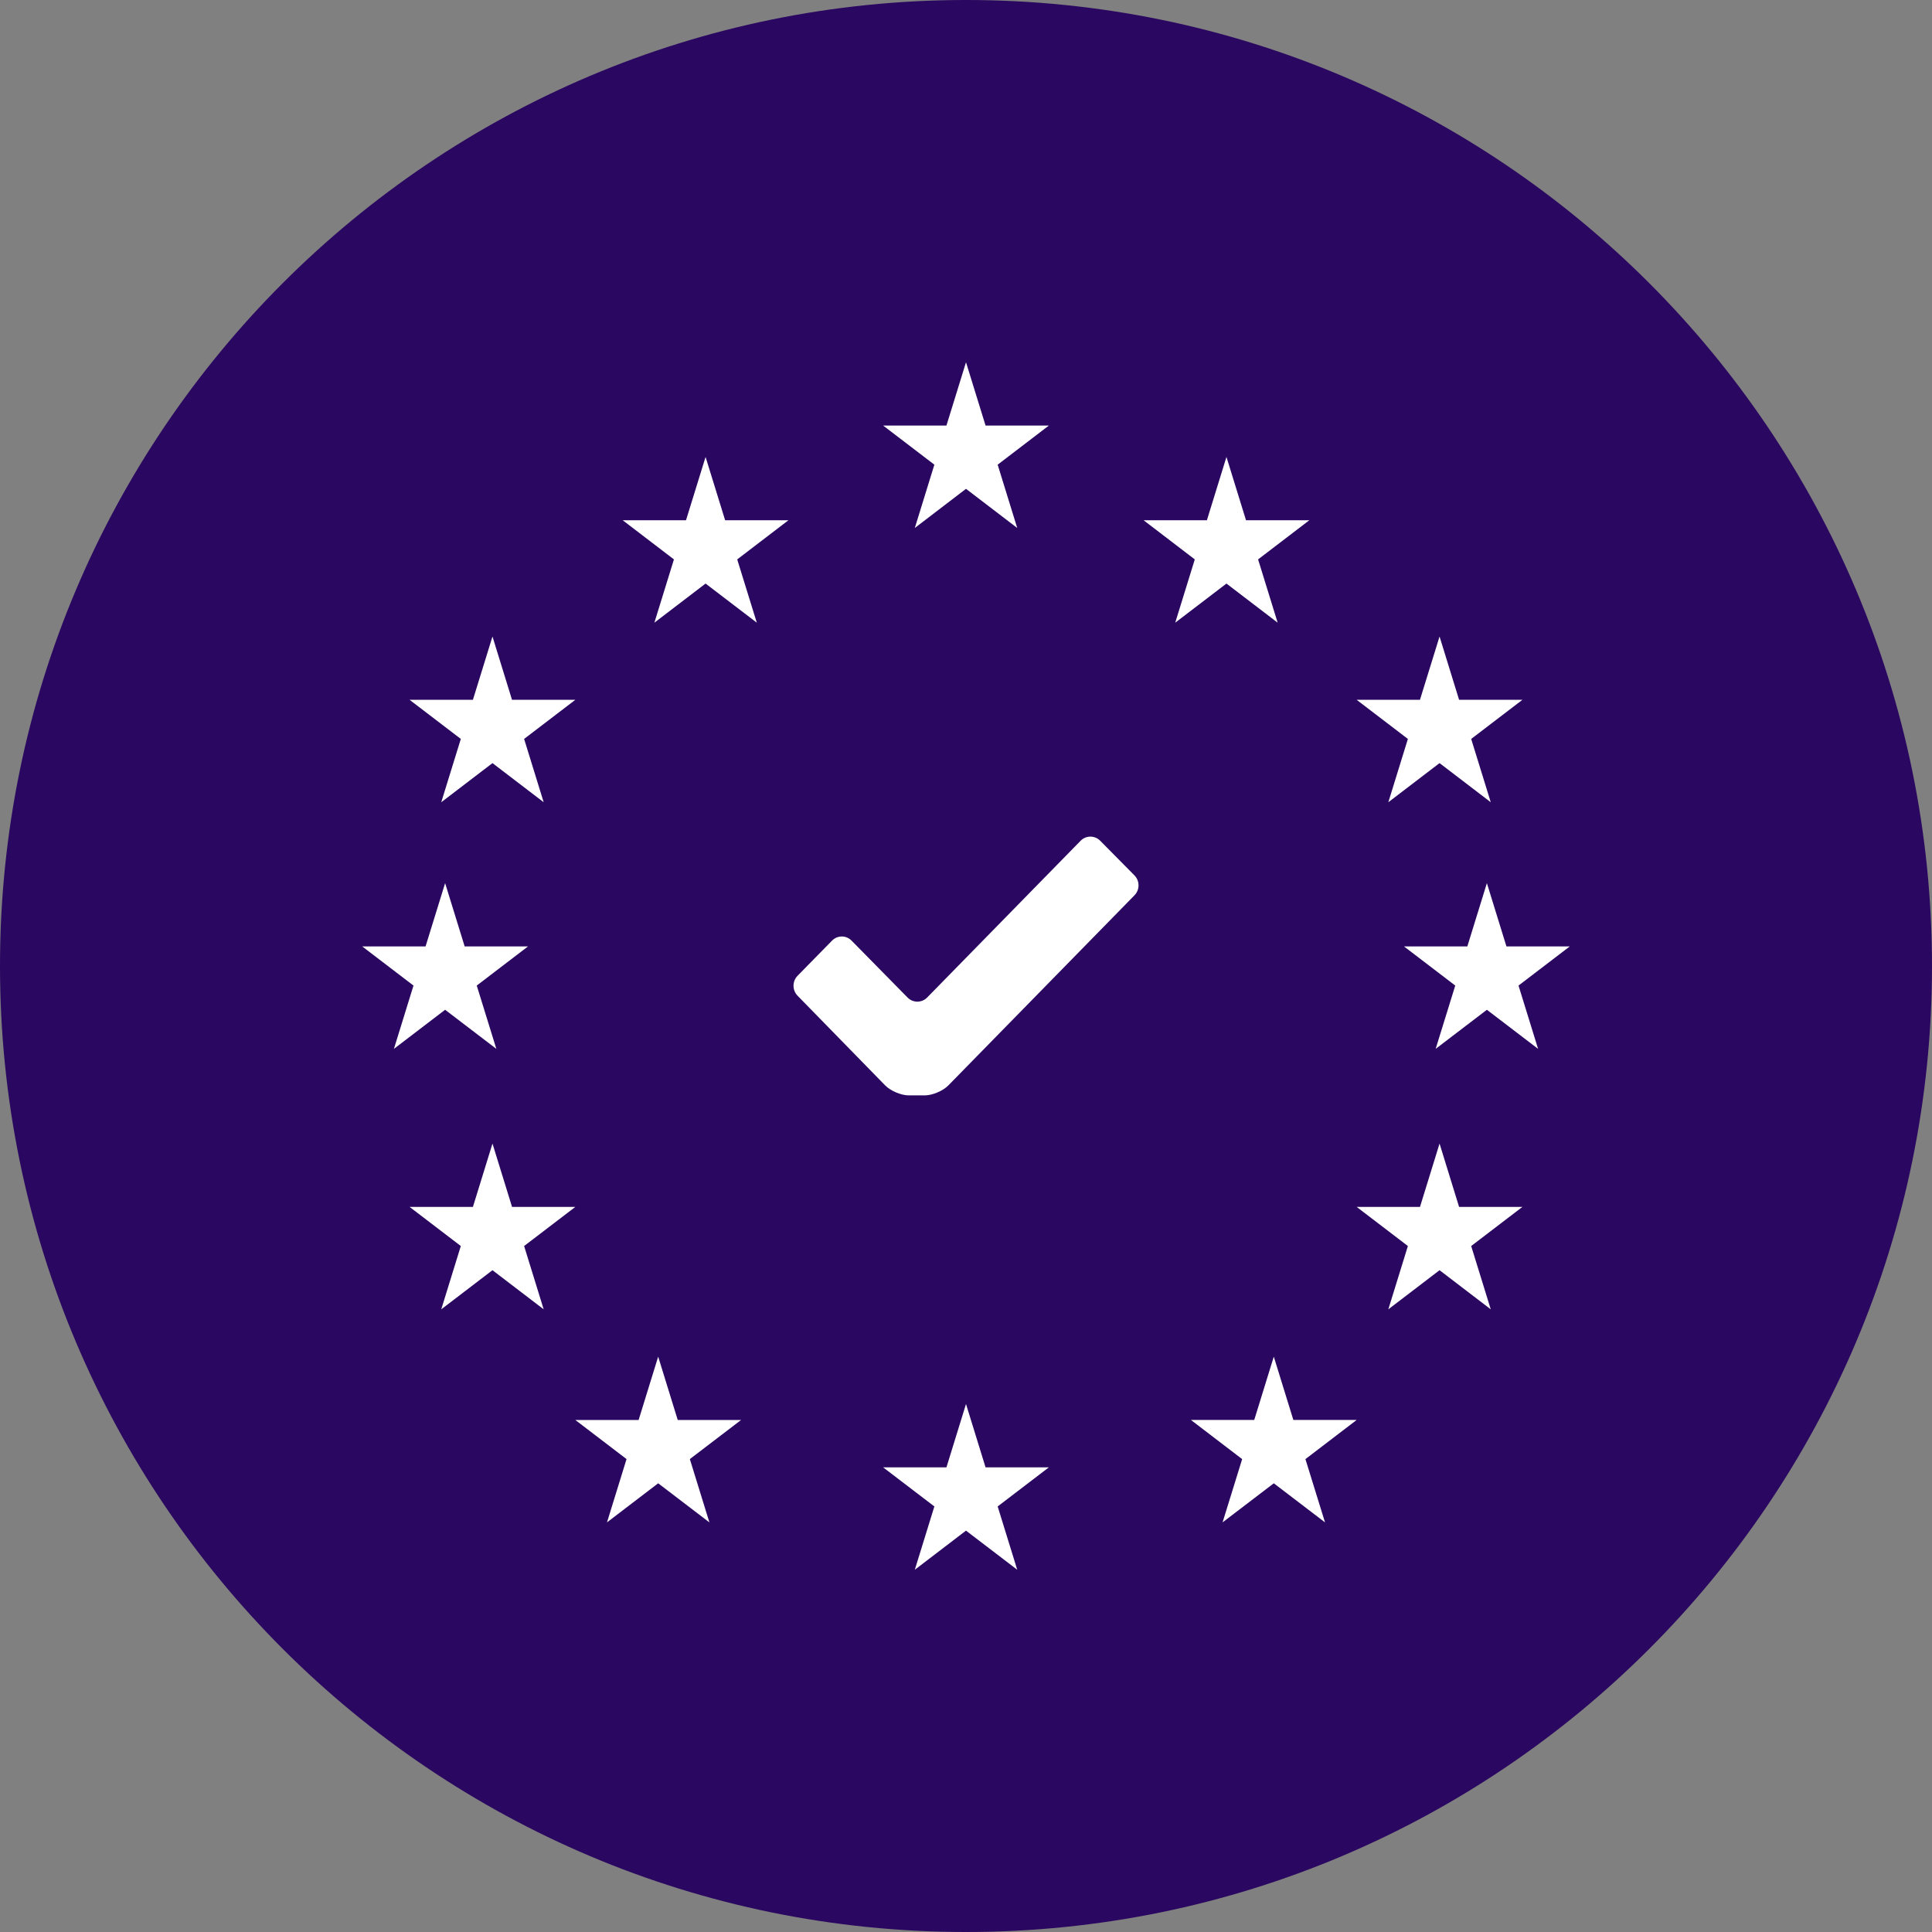 <?xml version="1.0" encoding="UTF-8"?>
<svg xmlns="http://www.w3.org/2000/svg" width="64" height="64" viewBox="0 0 64 64" fill="none">
    <rect x="0" y="0" width="64" height="64" fill="#808080" stroke="none"/>
    <path fill-rule="evenodd" clip-rule="evenodd"
        d="M0 32C0 14.327 14.327 0 32 0V0C49.673 0 64 14.327 64 32V32C64 49.673 49.673 64 32 64V64C14.327 64 0 49.673 0 32V32Z"
        fill="#2A0760" fill-opacity="1"></path>
    <path
        d="M32 12L32.648 14.097H34.745L33.049 15.393L33.697 17.49L32 16.193L30.304 17.49L30.952 15.393L29.255 14.097H31.352L32 12Z"
        fill="#FFFFFF"></path>
    <path
        d="M32 46.51L32.648 48.608H34.745L33.049 49.903L33.697 52L32 50.704L30.304 52L30.952 49.903L29.255 48.608H31.352L32 46.51Z"
        fill="#FFFFFF"></path>
    <path
        d="M40.628 15.137L41.276 17.234H43.373L41.676 18.531L42.324 20.627L40.628 19.331L38.931 20.627L39.579 18.531L37.883 17.234H39.98L40.628 15.137Z"
        fill="#FFFFFF"></path>
    <path
        d="M47.687 21.085L48.334 23.182H50.432L48.735 24.478L49.383 26.575L47.687 25.279L45.99 26.575L46.638 24.478L44.941 23.182H47.038L47.687 21.085Z"
        fill="#FFFFFF"></path>
    <path
        d="M47.687 37.882L48.334 39.98H50.432L48.735 41.276L49.383 43.373L47.687 42.077L45.99 43.373L46.638 41.276L44.941 39.98H47.039L47.687 37.882Z"
        fill="#FFFFFF"></path>
    <path
        d="M16.314 21.085L16.961 23.182H19.059L17.362 24.478L18.01 26.575L16.314 25.279L14.617 26.575L15.265 24.478L13.568 23.182H15.666L16.314 21.085Z"
        fill="#FFFFFF"></path>
    <path
        d="M49.255 29.255L49.903 31.352H52L50.303 32.648L50.951 34.745L49.255 33.45L47.558 34.745L48.207 32.648L46.51 31.352H48.607L49.255 29.255Z"
        fill="#FFFFFF"></path>
    <path
        d="M14.745 29.255L15.393 31.352H17.49L15.793 32.648L16.442 34.745L14.745 33.45L13.049 34.745L13.697 32.648L12 31.352H14.097L14.745 29.255Z"
        fill="#FFFFFF"></path>
    <path
        d="M16.314 37.882L16.962 39.98H19.059L17.362 41.276L18.01 43.373L16.314 42.077L14.617 43.373L15.265 41.276L13.568 39.98H15.666L16.314 37.882Z"
        fill="#FFFFFF"></path>
    <path
        d="M42.196 44.941L42.844 47.038H44.941L43.244 48.335L43.893 50.431L42.196 49.136L40.499 50.431L41.148 48.335L39.451 47.038H41.548L42.196 44.941Z"
        fill="#FFFFFF"></path>
    <path
        d="M23.373 15.137L24.021 17.234H26.118L24.421 18.531L25.07 20.627L23.373 19.331L21.677 20.627L22.325 18.531L20.628 17.234H22.725L23.373 15.137Z"
        fill="#FFFFFF"></path>
    <path
        d="M21.803 44.941L22.451 47.039H24.549L22.852 48.334L23.5 50.431L21.803 49.136L20.107 50.431L20.755 48.334L19.059 47.039H21.155L21.803 44.941Z"
        fill="#FFFFFF"></path>
    <path fill-rule="evenodd" clip-rule="evenodd"
        d="M37.582 29.657L31.415 35.956C31.238 36.137 30.887 36.286 30.635 36.286H30.103C29.851 36.286 29.5 36.137 29.323 35.956L26.419 32.983C26.242 32.801 26.242 32.505 26.42 32.324L27.563 31.159C27.741 30.977 28.031 30.977 28.209 31.159L30.065 33.045C30.243 33.226 30.534 33.226 30.712 33.045L35.797 27.851C35.974 27.669 36.266 27.669 36.444 27.849L37.581 28.999C37.759 29.18 37.76 29.476 37.582 29.657V29.657Z"
        fill="#FFFFFF"></path>
</svg>
